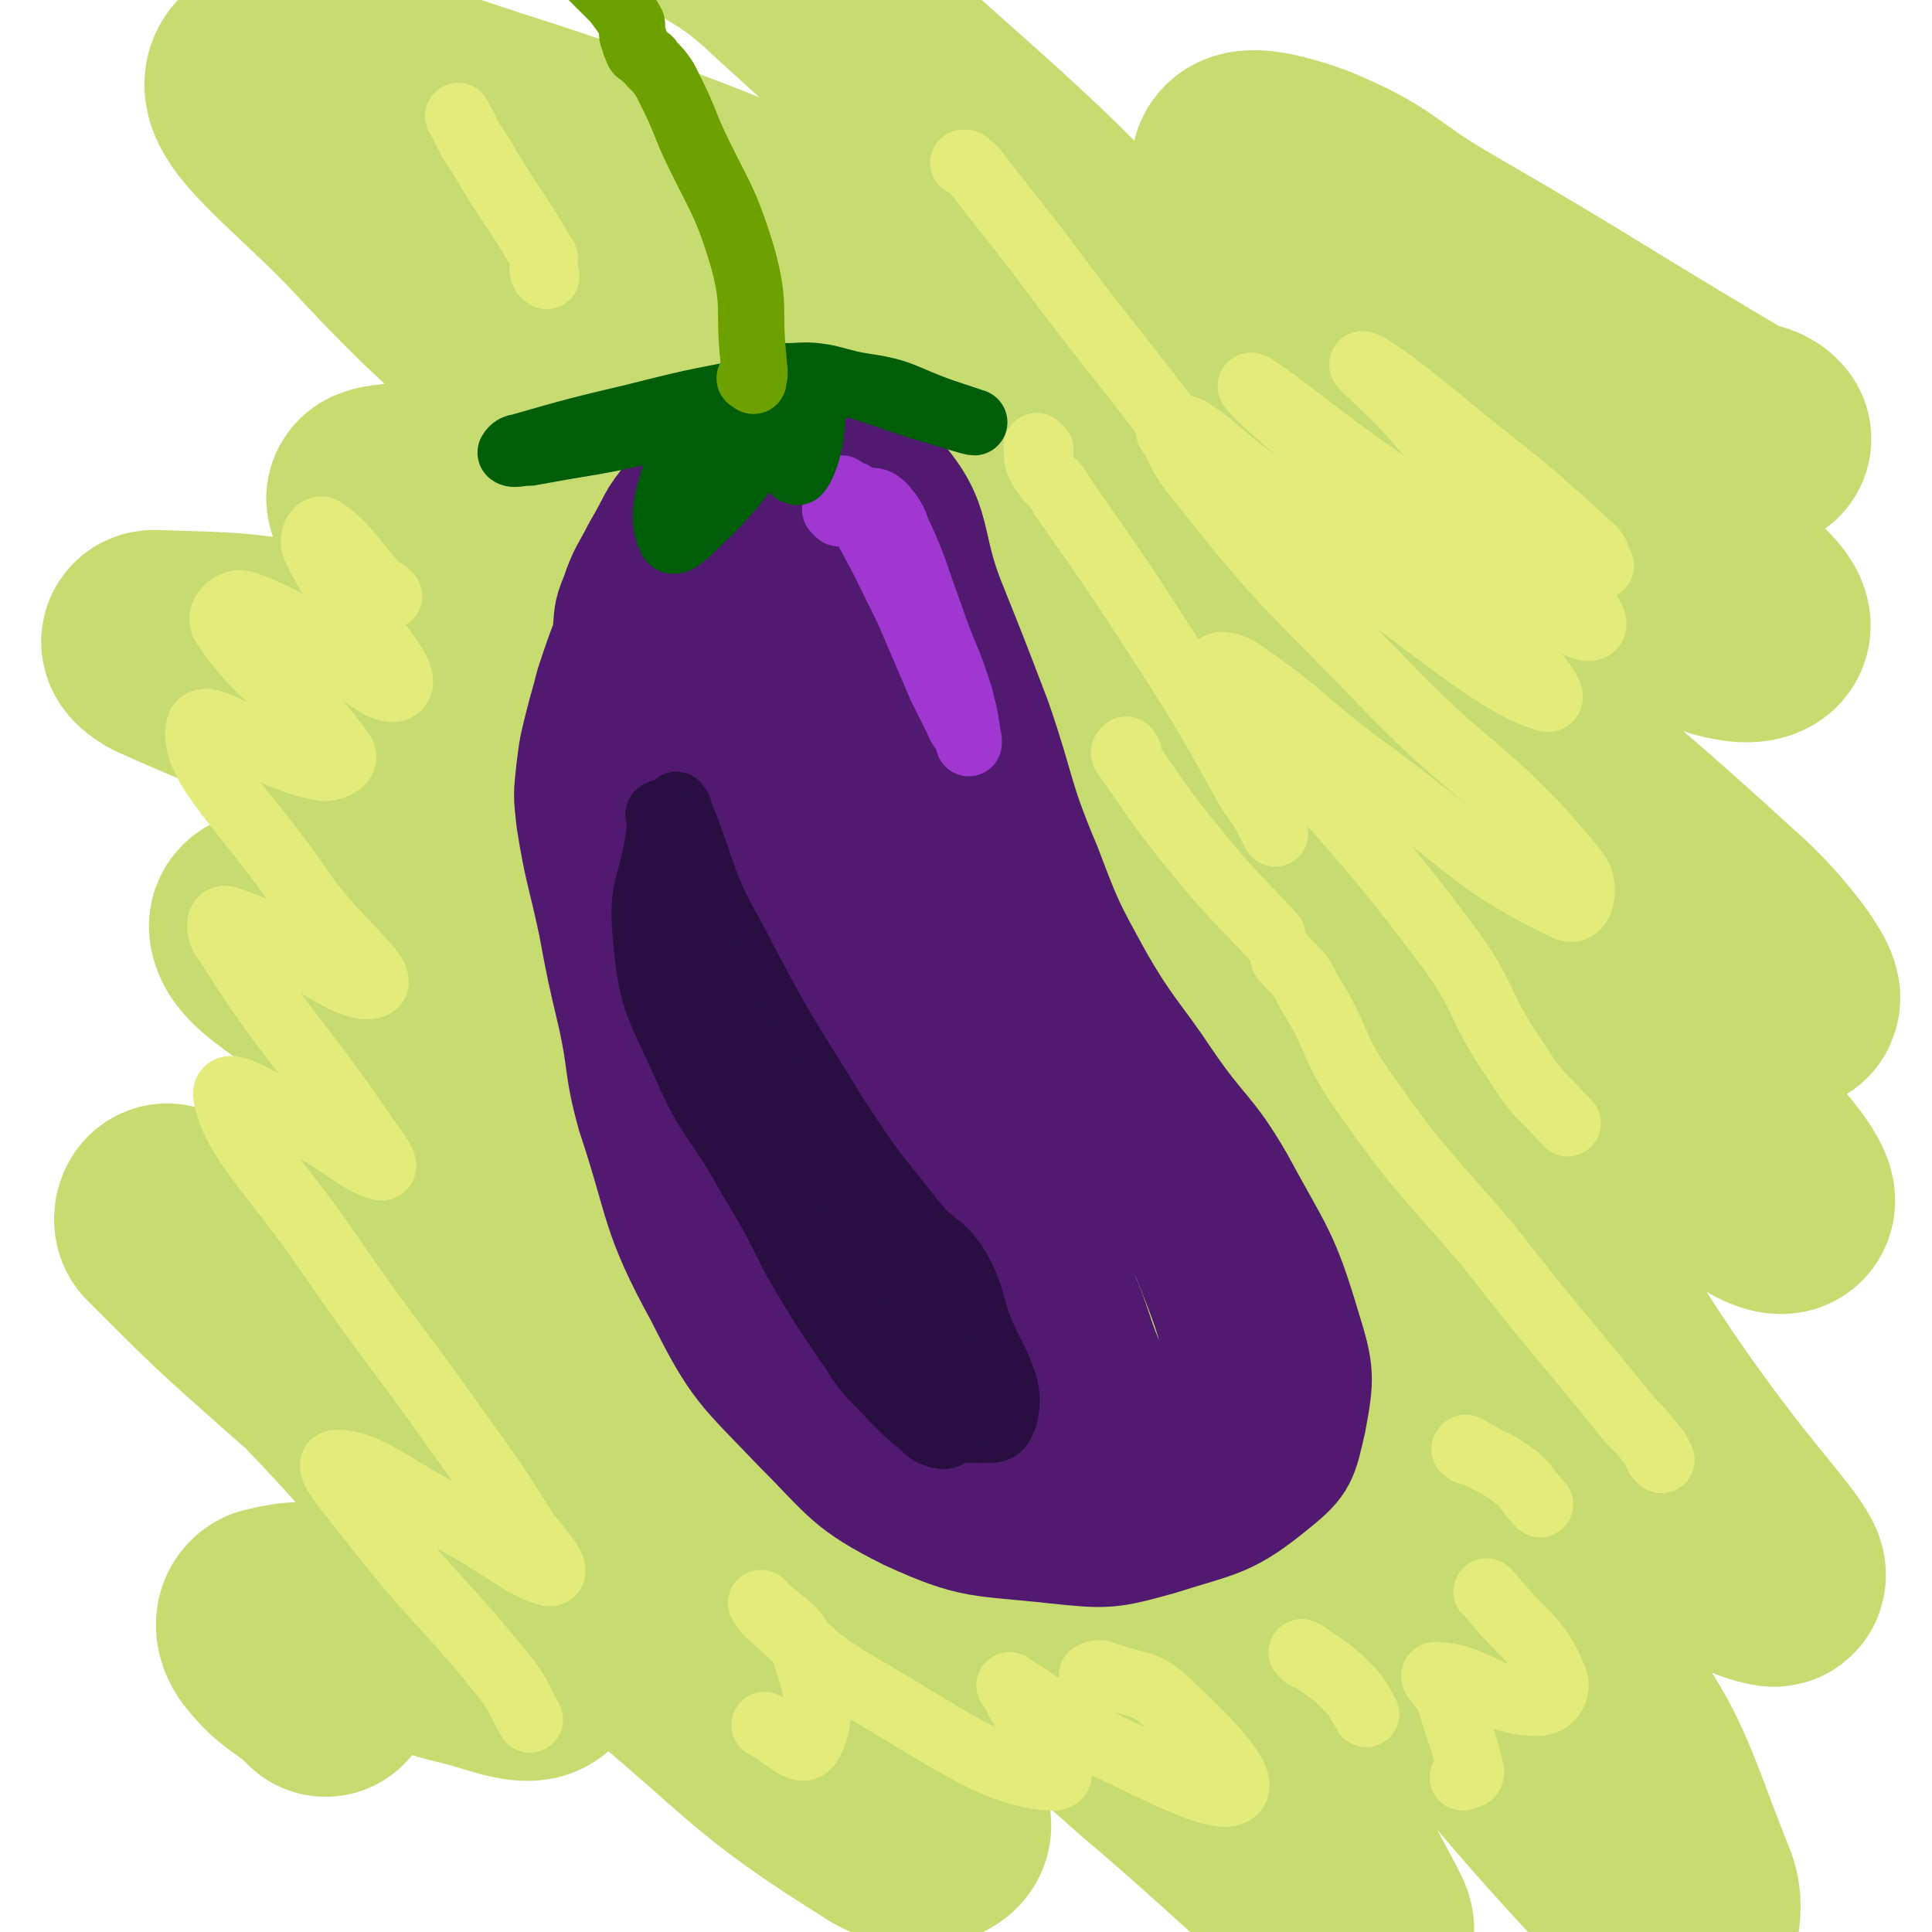 <svg viewBox='0 0 700 700' version='1.1' xmlns='http://www.w3.org/2000/svg' xmlns:xlink='http://www.w3.org/1999/xlink'><g fill='none' stroke='rgb(81,25,112)' stroke-width='24' stroke-linecap='round' stroke-linejoin='round'><path d='M248,170c-1,-1 -2,-1 -1,-1 0,-1 1,-1 1,0 1,2 0,2 0,5 -1,9 -2,9 -2,18 -3,51 -8,51 -5,102 4,70 4,71 19,140 14,61 15,63 39,119 5,14 9,12 19,21 17,15 17,17 36,27 18,10 19,10 39,15 23,6 23,7 47,8 15,1 16,1 31,-3 11,-3 12,-4 22,-12 7,-5 7,-6 13,-15 5,-8 6,-8 8,-17 2,-9 1,-9 -1,-18 -2,-13 -3,-13 -8,-25 -3,-9 -2,-10 -8,-19 -6,-9 -8,-8 -16,-17 -12,-13 -13,-13 -25,-27 -12,-14 -11,-14 -22,-29 -9,-12 -10,-12 -18,-25 -8,-13 -9,-12 -13,-26 -6,-17 -4,-18 -8,-37 -4,-18 -5,-18 -9,-37 -3,-15 -3,-15 -6,-29 -3,-16 -3,-16 -7,-31 -3,-15 -4,-15 -9,-29 -4,-12 -4,-12 -9,-24 -4,-11 -3,-11 -8,-21 -4,-7 -4,-7 -10,-14 -3,-4 -3,-4 -7,-7 -4,-2 -4,-2 -9,-4 -7,-3 -7,-3 -15,-5 -4,-1 -5,0 -9,0 -5,0 -5,-1 -9,0 -5,1 -5,1 -9,2 -8,3 -9,3 -16,7 -5,3 -5,4 -10,8 -5,4 -5,4 -10,7 0,1 0,1 -1,1 '/><path d='M244,185c-1,-1 -1,-1 -1,-1 -1,-1 0,-1 0,-2 0,-2 0,-2 1,-3 5,-8 4,-10 12,-15 17,-11 18,-12 37,-16 14,-3 16,-4 28,2 16,7 16,10 27,23 12,14 12,14 19,31 8,21 7,22 11,44 4,17 3,17 6,35 3,19 4,19 7,39 4,22 2,22 7,44 4,17 6,17 12,34 0,1 0,1 1,2 '/><path d='M354,180c-1,-1 -1,-2 -1,-1 -1,2 -1,3 0,7 1,7 1,7 3,14 12,44 13,44 24,87 7,24 5,25 12,49 9,29 9,30 21,58 6,17 7,16 16,32 10,18 10,19 21,36 9,14 11,13 19,27 9,14 9,14 15,29 6,13 7,13 11,27 2,7 1,8 1,16 0,6 1,7 -1,13 -2,7 -3,8 -8,13 -7,6 -8,5 -17,10 -6,3 -6,2 -12,5 '/></g>
<g fill='none' stroke='rgb(159,55,208)' stroke-width='24' stroke-linecap='round' stroke-linejoin='round'><path d='M297,163c-1,-1 -2,-1 -1,-1 0,-1 0,0 1,0 2,0 2,-2 5,-1 11,3 15,-1 22,9 20,26 18,31 31,63 7,17 7,17 11,35 6,24 3,25 10,49 5,14 6,14 12,28 1,1 1,1 1,2 '/><path d='M256,160c-1,-1 -2,-1 -1,-1 0,-1 1,0 2,0 2,0 2,0 4,0 6,0 6,-1 12,0 17,2 19,-2 33,5 14,7 14,10 24,23 10,12 9,13 16,28 8,14 8,14 14,28 6,16 6,16 10,32 4,15 3,15 6,31 1,2 1,2 1,5 '/></g>
<g fill='none' stroke='rgb(41,15,65)' stroke-width='24' stroke-linecap='round' stroke-linejoin='round'><path d='M251,270c-1,-1 -1,-2 -1,-1 -1,0 0,0 0,1 5,14 7,14 11,29 9,30 7,31 15,62 7,22 6,23 15,44 9,26 8,26 20,51 14,29 13,30 31,56 15,20 16,20 34,37 17,14 20,12 38,25 12,9 14,8 24,19 5,6 9,8 7,14 -2,7 -6,11 -14,11 -21,0 -25,-1 -45,-12 -24,-14 -25,-16 -43,-38 -22,-28 -21,-30 -36,-62 -12,-25 -9,-26 -18,-52 -8,-25 -7,-26 -15,-50 -7,-19 -9,-18 -15,-37 -4,-11 -4,-11 -6,-23 -3,-14 -4,-14 -5,-29 -1,-10 0,-10 0,-20 0,-6 0,-6 0,-12 0,-5 -1,-6 0,-10 0,-2 0,-5 2,-4 12,9 16,10 25,24 14,26 12,28 21,58 6,22 3,23 9,45 7,26 7,26 17,52 8,18 8,17 18,34 8,15 8,15 18,29 7,11 7,11 16,20 10,10 11,9 21,18 14,13 15,11 27,25 7,9 7,10 10,21 2,5 4,9 0,10 -10,4 -16,6 -27,0 -29,-18 -29,-22 -54,-47 -15,-15 -12,-17 -24,-35 -4,-5 -4,-6 -7,-11 '/></g>
<g fill='none' stroke='rgb(81,25,112)' stroke-width='40' stroke-linecap='round' stroke-linejoin='round'><path d='M268,208c-1,-1 -1,-1 -1,-1 -1,-1 0,-1 0,-1 0,-1 0,-1 0,-2 0,-3 0,-3 0,-5 1,-6 -1,-7 3,-11 9,-11 11,-19 23,-18 17,0 23,5 37,19 14,16 11,20 19,42 9,26 8,26 15,53 6,24 7,24 10,47 2,15 0,16 1,31 1,15 1,15 4,29 2,9 3,9 6,17 5,11 4,11 9,23 4,7 3,7 7,14 5,8 6,8 10,16 4,6 8,16 5,14 -8,-9 -16,-18 -27,-37 -10,-20 -10,-20 -17,-42 -8,-25 -8,-25 -13,-52 -2,-11 -1,-11 -1,-23 0,-5 -1,-11 0,-11 1,1 2,7 4,13 7,21 5,22 13,43 10,25 10,24 22,49 5,9 6,9 11,18 9,16 9,16 18,32 14,24 16,23 29,48 9,17 13,18 14,36 2,17 0,21 -9,34 -6,8 -10,9 -21,9 -25,0 -30,5 -51,-8 -37,-23 -42,-26 -65,-64 -27,-44 -20,-49 -35,-100 -9,-26 -8,-27 -13,-54 -7,-38 -8,-38 -13,-77 -3,-30 -5,-31 -3,-60 1,-14 1,-15 8,-27 5,-9 7,-12 16,-15 6,-2 11,-2 15,4 14,27 13,31 19,63 8,37 4,38 10,77 7,42 3,43 17,84 12,35 17,33 33,67 15,30 16,30 28,60 3,9 9,21 3,20 -18,-3 -35,-6 -51,-29 -34,-50 -34,-56 -50,-117 -13,-46 -5,-49 -7,-97 -1,-20 0,-20 0,-40 0,-5 2,-6 0,-9 -1,-2 -5,-2 -6,0 -7,24 -11,27 -10,53 2,37 7,38 17,75 10,34 13,33 22,68 5,17 2,18 6,35 4,15 1,16 9,28 9,15 10,16 25,26 16,12 18,10 37,19 13,6 24,13 26,11 2,-3 -12,-9 -18,-21 -38,-79 -42,-79 -71,-162 -12,-36 -2,-39 -11,-75 -6,-23 -10,-21 -18,-43 -7,-18 -8,-18 -12,-37 -2,-9 -1,-10 0,-19 0,-3 2,-7 4,-5 19,26 22,29 38,60 17,35 16,36 28,72 10,29 7,30 16,60 7,23 5,24 16,46 17,34 21,32 39,66 9,15 10,15 14,32 4,12 7,16 3,25 -5,8 -11,12 -21,9 -24,-7 -27,-10 -47,-28 -23,-22 -24,-23 -39,-51 -21,-40 -19,-42 -34,-84 -4,-11 -2,-11 -4,-22 0,-1 0,-1 0,-1 0,0 0,1 -1,1 '/></g>
<g fill='none' stroke='rgb(199,220,112)' stroke-width='40' stroke-linecap='round' stroke-linejoin='round'><path d='M644,232c-1,-1 -2,-1 -1,-1 0,-3 1,-3 1,-6 1,-3 4,-5 1,-7 -46,-43 -46,-48 -99,-84 -24,-16 -47,-23 -55,-21 -5,1 14,15 30,27 43,36 49,31 87,70 10,11 20,32 10,29 -39,-12 -56,-26 -106,-59 -22,-15 -19,-20 -39,-36 -13,-10 -14,-9 -28,-18 -3,-2 -3,-2 -6,-4 '/></g>
<g fill='none' stroke='rgb(199,220,112)' stroke-width='80' stroke-linecap='round' stroke-linejoin='round'><path d='M638,159c-1,-1 -1,-1 -1,-1 -3,-2 -4,-1 -7,-2 -56,-33 -55,-34 -112,-67 -22,-13 -20,-16 -44,-26 -11,-4 -26,-8 -24,-1 6,19 15,32 40,54 52,45 59,38 115,81 17,13 37,28 32,31 -6,4 -28,-5 -53,-18 -74,-38 -70,-47 -144,-85 -30,-15 -31,-12 -63,-19 -14,-3 -28,-8 -28,-2 -1,9 10,18 25,31 60,50 64,46 125,94 64,50 66,48 125,102 14,12 31,35 22,31 -23,-10 -43,-30 -86,-60 -74,-51 -71,-57 -148,-102 -63,-36 -65,-34 -132,-61 -22,-9 -23,-5 -46,-10 -13,-3 -23,-7 -25,-6 -2,1 9,4 18,9 72,36 75,32 144,73 69,40 70,40 132,90 68,55 66,59 129,120 9,9 17,20 14,21 -4,1 -15,-7 -28,-17 -89,-63 -84,-71 -176,-128 -94,-58 -97,-57 -198,-102 -27,-11 -29,-6 -58,-10 -16,-2 -17,-2 -33,-1 -8,1 -21,1 -15,4 68,39 85,36 164,81 103,58 112,50 200,126 71,63 60,76 119,152 11,14 27,32 21,30 -12,-2 -32,-16 -59,-38 -75,-62 -67,-73 -147,-129 -102,-74 -105,-73 -217,-131 -47,-25 -50,-21 -101,-34 -30,-7 -36,-6 -62,-7 -3,0 1,3 3,4 87,39 93,28 175,75 93,52 96,53 177,123 85,74 85,78 155,166 30,37 28,41 45,84 3,6 1,18 -4,14 -96,-98 -90,-119 -197,-218 -61,-57 -65,-56 -140,-93 -64,-32 -67,-25 -136,-45 -20,-6 -41,-12 -40,-6 1,8 21,18 43,34 113,79 127,65 227,157 77,71 110,133 129,169 9,17 -38,-30 -75,-61 -74,-65 -69,-71 -146,-131 -58,-43 -61,-39 -124,-76 -12,-7 -34,-20 -27,-12 46,53 71,63 134,133 47,51 57,61 85,110 5,7 -12,8 -20,2 -45,-28 -44,-33 -87,-68 -62,-51 -63,-51 -123,-103 -26,-23 -27,-24 -50,-47 -1,-1 0,-4 1,-3 56,57 60,57 111,119 16,18 24,29 23,43 0,7 -13,1 -25,-2 -22,-5 -22,-9 -44,-13 -13,-3 -16,-4 -28,-1 -2,1 -2,4 0,7 7,9 9,8 18,16 1,1 1,1 2,2 '/><path d='M225,208c-1,-1 -2,-1 -1,-1 2,-2 5,0 7,-3 5,-10 12,-14 6,-23 -41,-53 -52,-49 -100,-101 -23,-25 -52,-45 -43,-53 11,-10 43,3 83,16 110,35 107,44 216,81 15,5 40,12 32,3 -46,-57 -67,-70 -138,-135 -19,-18 -22,-16 -43,-31 '/></g>
<g fill='none' stroke='rgb(81,25,112)' stroke-width='40' stroke-linecap='round' stroke-linejoin='round'><path d='M248,179c-1,-1 -2,-1 -1,-1 1,-2 2,-1 4,-2 9,-5 8,-6 17,-10 10,-6 10,-11 20,-10 18,2 24,2 37,16 16,18 10,24 20,48 8,20 8,20 16,41 9,26 7,27 18,53 8,21 8,21 19,41 11,19 13,19 25,37 13,19 15,17 26,36 14,26 16,26 24,53 5,16 5,18 2,34 -3,13 -3,15 -13,23 -17,14 -20,13 -42,20 -18,5 -19,5 -38,3 -27,-3 -29,-1 -53,-12 -22,-11 -22,-14 -40,-32 -20,-21 -22,-21 -35,-47 -17,-31 -14,-33 -25,-66 -5,-18 -3,-18 -7,-36 -4,-17 -4,-17 -7,-33 -4,-19 -5,-19 -8,-38 -1,-9 -1,-9 0,-18 1,-8 1,-8 3,-16 2,-8 2,-7 4,-15 3,-9 3,-9 6,-17 1,-8 0,-8 3,-15 3,-9 4,-9 8,-17 6,-10 5,-11 12,-19 4,-6 5,-7 11,-11 9,-5 10,-7 19,-8 8,-1 12,-2 17,5 13,17 10,21 18,43 7,18 6,19 13,37 7,20 7,21 15,41 7,17 7,17 16,34 8,17 8,16 17,33 9,15 9,15 18,29 11,20 12,20 24,39 10,17 11,16 19,33 8,20 8,20 13,40 2,7 1,8 0,15 -1,5 1,8 -3,11 -11,7 -13,7 -27,9 -20,2 -22,4 -41,-1 -19,-6 -20,-9 -36,-23 -15,-13 -15,-15 -25,-32 -13,-23 -10,-24 -20,-48 -10,-25 -11,-25 -19,-50 -11,-32 -13,-32 -20,-65 -4,-14 -2,-14 -2,-29 0,-14 -2,-14 0,-28 1,-10 2,-10 5,-19 4,-9 3,-11 9,-17 5,-5 11,-10 15,-5 11,15 7,22 16,43 16,39 15,40 32,79 9,22 9,22 20,44 11,21 13,20 24,42 11,23 11,23 21,47 6,14 5,15 11,29 3,8 6,8 7,16 1,4 1,10 -2,9 -16,-5 -23,-5 -35,-21 -33,-40 -32,-43 -56,-91 -14,-30 -13,-31 -20,-64 -9,-35 -7,-36 -11,-72 -3,-27 -3,-27 -4,-53 -1,-22 0,-22 0,-45 0,-4 0,-11 0,-8 0,10 -1,17 0,34 2,31 1,32 6,63 4,29 3,29 12,56 10,33 12,32 26,64 9,22 10,21 20,43 10,19 11,18 21,37 7,15 8,15 14,30 2,6 6,12 2,12 -13,0 -25,2 -37,-11 -30,-33 -29,-38 -48,-81 -14,-34 -10,-36 -19,-72 -9,-41 -10,-41 -16,-83 -2,-14 -1,-14 0,-29 1,-11 1,-11 3,-23 2,-8 3,-8 5,-16 1,-3 1,-3 2,-7 0,0 0,-1 0,-1 -6,10 -8,10 -13,21 -9,25 -8,25 -13,51 -4,19 -4,20 -5,39 -2,18 -2,18 -1,36 1,23 -2,24 4,46 4,18 7,18 16,35 9,19 10,18 20,37 8,15 5,17 15,31 12,18 14,17 28,33 4,5 4,5 8,10 0,1 1,2 0,2 -3,3 -5,6 -8,4 -19,-14 -20,-17 -36,-37 -8,-11 -5,-13 -11,-25 '/></g>
<g fill='none' stroke='rgb(41,15,65)' stroke-width='24' stroke-linecap='round' stroke-linejoin='round'><path d='M246,293c-1,-1 -1,-2 -1,-1 -1,0 0,0 0,1 1,2 1,1 2,3 9,23 7,24 19,45 17,33 18,33 37,64 13,20 13,19 28,38 7,9 10,7 16,17 6,11 4,12 9,24 4,9 5,9 8,18 1,5 1,6 0,11 -1,3 -2,5 -5,5 -8,0 -11,1 -17,-5 -17,-13 -18,-15 -29,-33 -16,-25 -14,-26 -26,-53 -6,-15 -6,-15 -11,-30 -4,-14 -2,-15 -8,-29 -4,-10 -6,-10 -12,-20 -4,-8 -4,-8 -8,-17 -3,-7 -3,-7 -6,-14 -2,-3 -2,-3 -4,-5 '/><path d='M240,296c-1,-1 -1,-2 -1,-1 -1,0 0,0 0,1 0,2 0,2 0,4 -2,20 -7,20 -5,39 2,23 4,24 14,46 9,21 12,20 23,40 9,15 9,15 17,31 10,17 10,17 21,33 6,10 7,9 15,18 5,5 5,5 11,10 2,2 2,2 5,3 2,0 3,1 3,-1 0,-12 1,-14 -3,-26 -6,-19 -7,-19 -17,-36 -13,-22 -14,-21 -28,-42 -13,-21 -14,-20 -26,-41 -9,-16 -8,-17 -16,-34 -2,-4 -2,-4 -4,-7 -1,-2 -1,-3 -2,-3 -1,2 -2,4 -1,8 3,18 0,20 8,36 9,18 12,17 26,33 8,9 10,8 19,17 12,11 15,9 23,23 10,18 6,20 12,40 '/></g>
<g fill='none' stroke='rgb(159,55,208)' stroke-width='24' stroke-linecap='round' stroke-linejoin='round'><path d='M304,186c-1,-1 -1,-1 -1,-1 -1,-1 0,0 0,0 3,1 3,0 6,1 2,0 2,1 3,2 9,16 9,17 17,33 6,14 6,14 12,28 3,6 3,6 6,12 1,3 2,3 4,7 0,0 0,2 0,1 -1,-7 -1,-8 -3,-16 -5,-16 -6,-15 -11,-30 -6,-16 -5,-16 -12,-31 -1,-3 -1,-3 -3,-6 -2,-2 -1,-2 -4,-4 -2,-1 -2,0 -5,-1 -2,0 -2,0 -3,-1 -1,-1 -1,-1 -2,-1 -1,-1 -1,0 -1,0 -1,-1 -1,-1 -2,-2 0,0 0,0 0,0 '/></g>
<g fill='none' stroke='rgb(0,94,9)' stroke-width='24' stroke-linecap='round' stroke-linejoin='round'><path d='M276,137c-1,-1 -2,-1 -1,-1 0,-1 0,0 1,0 1,0 1,0 1,0 2,0 2,0 3,0 10,1 10,-1 20,1 20,5 19,6 39,12 7,2 13,4 14,4 0,0 -6,-2 -12,-4 -14,-5 -14,-7 -28,-9 -7,-1 -10,-3 -14,1 -7,8 -3,12 -7,24 -1,3 -2,5 -3,6 -2,0 -2,-3 -2,-6 0,-4 2,-7 0,-9 -1,-1 -3,1 -6,3 -15,14 -13,16 -28,30 -4,4 -9,9 -10,6 -3,-6 -2,-13 2,-24 4,-9 6,-8 13,-16 1,-1 3,-2 2,-2 -4,-1 -6,-1 -11,0 -17,3 -17,4 -34,7 -12,2 -12,2 -23,4 -4,0 -6,1 -7,0 0,0 1,-2 3,-2 21,-6 21,-6 42,-11 20,-5 20,-5 41,-9 1,0 1,0 2,0 1,0 1,0 1,0 '/></g>
<g fill='none' stroke='rgb(108,161,0)' stroke-width='24' stroke-linecap='round' stroke-linejoin='round'><path d='M273,138c-1,-1 -2,-1 -1,-1 0,-1 1,1 1,0 1,-2 0,-3 0,-7 -2,-18 1,-19 -4,-37 -7,-23 -9,-22 -19,-44 -4,-10 -4,-10 -9,-20 -2,-3 -2,-3 -5,-6 -1,-2 -1,-1 -3,-3 -1,-1 -2,-1 -2,-2 -1,-2 -1,-2 -1,-3 0,-1 -1,-1 -1,-3 0,-2 0,-2 0,-3 0,-1 -1,-1 -1,-2 -2,-3 -2,-3 -5,-7 -2,-2 -2,-2 -5,-5 -1,-1 -1,-1 -3,-3 -1,-2 -1,-2 -3,-4 -1,-2 -2,-2 -3,-3 '/></g>
<g fill='none' stroke='rgb(227,235,123)' stroke-width='24' stroke-linecap='round' stroke-linejoin='round'><path d='M580,205c-1,-1 -1,-1 -1,-1 -1,-3 0,-3 -2,-5 -22,-20 -22,-20 -46,-39 -18,-15 -32,-26 -37,-28 -3,-1 11,10 20,21 32,37 67,70 63,74 -4,5 -39,-26 -78,-54 -23,-16 -34,-26 -45,-33 -4,-2 7,8 15,15 36,36 38,35 73,73 11,11 24,27 18,25 -14,-4 -30,-17 -58,-38 -28,-21 -26,-24 -53,-45 -10,-8 -18,-16 -22,-15 -4,1 1,11 7,18 30,38 31,37 65,72 35,37 42,34 72,71 4,5 2,15 -3,13 -32,-15 -36,-23 -70,-48 -25,-18 -24,-21 -49,-38 -3,-2 -9,-3 -7,-1 36,48 44,49 82,100 15,20 11,22 25,42 8,13 9,12 19,23 '/><path d='M141,216c-1,-1 -1,-1 -1,-1 -1,-1 0,0 0,0 0,0 -1,0 -1,0 -1,0 -1,-1 -1,-1 -11,-11 -11,-15 -21,-22 -2,-1 -4,3 -3,6 12,26 36,46 30,51 -6,5 -28,-21 -55,-30 -4,-2 -10,3 -8,7 15,23 27,24 43,47 2,3 -4,6 -8,5 -22,-4 -43,-23 -44,-14 -2,14 18,30 38,60 12,17 31,31 25,33 -9,3 -30,-17 -53,-24 -3,-1 -3,5 0,8 22,35 25,34 49,69 4,6 10,13 7,13 -8,-2 -15,-10 -30,-17 -13,-6 -27,-16 -26,-9 3,16 17,28 35,54 24,35 25,34 49,68 13,18 13,18 25,37 5,6 12,14 8,14 -9,-2 -17,-10 -34,-19 -21,-11 -32,-21 -43,-21 -5,0 5,11 12,20 24,31 26,29 50,59 5,7 4,7 8,14 '/><path d='M602,529c-1,-1 -1,-1 -1,-1 -1,-1 0,-1 0,-1 -1,-2 -1,-2 -2,-3 -4,-5 -4,-5 -8,-9 -26,-32 -27,-32 -52,-64 -24,-28 -25,-27 -46,-57 -11,-16 -8,-18 -19,-35 -3,-7 -4,-6 -9,-12 '/><path d='M540,578c-1,-1 -2,-2 -1,-1 0,0 0,0 1,1 12,15 17,15 23,30 2,4 -1,9 -6,9 -16,0 -24,-10 -36,-10 -4,-1 2,4 4,8 4,14 5,14 8,27 0,2 -2,1 -3,2 '/><path d='M397,608c-1,-1 -2,-1 -1,-1 1,-1 3,-1 5,0 11,4 13,2 21,9 15,14 30,29 25,33 -5,4 -24,-6 -47,-17 -18,-8 -18,-12 -34,-21 -1,-1 1,0 1,1 7,16 23,33 14,32 -21,-1 -38,-15 -73,-35 -16,-10 -15,-12 -29,-24 -2,-2 -4,-5 -3,-4 6,7 13,8 16,19 5,14 6,24 1,32 -3,4 -8,-3 -16,-7 '/><path d='M473,600c-1,-1 -2,-2 -1,-1 0,0 1,0 2,1 7,5 8,5 14,11 4,4 4,5 7,10 '/><path d='M532,526c-1,-1 -2,-1 -1,-1 0,-1 0,0 1,0 8,5 9,4 17,10 5,4 4,5 9,10 '/><path d='M425,158c-1,-1 -1,-1 -1,-1 -1,-1 0,-1 0,-2 0,-1 0,-2 -1,-3 -23,-30 -24,-30 -47,-61 -11,-14 -11,-14 -22,-28 -1,-2 -2,-2 -4,-4 0,0 0,0 -1,0 '/><path d='M377,163c-1,-1 -2,-2 -1,-1 0,2 -1,4 1,7 3,6 5,5 8,11 21,30 21,30 41,61 14,22 14,23 27,46 5,7 5,7 9,15 '/><path d='M409,273c-1,-1 -1,-2 -1,-1 -1,0 -1,1 0,2 12,17 12,18 25,34 13,16 14,16 28,31 '/><path d='M198,100c-1,-1 -1,-1 -1,-1 -1,-2 0,-2 0,-4 0,-1 1,-1 0,-2 -11,-19 -12,-18 -23,-37 -5,-7 -4,-7 -8,-14 '/></g>
</svg>